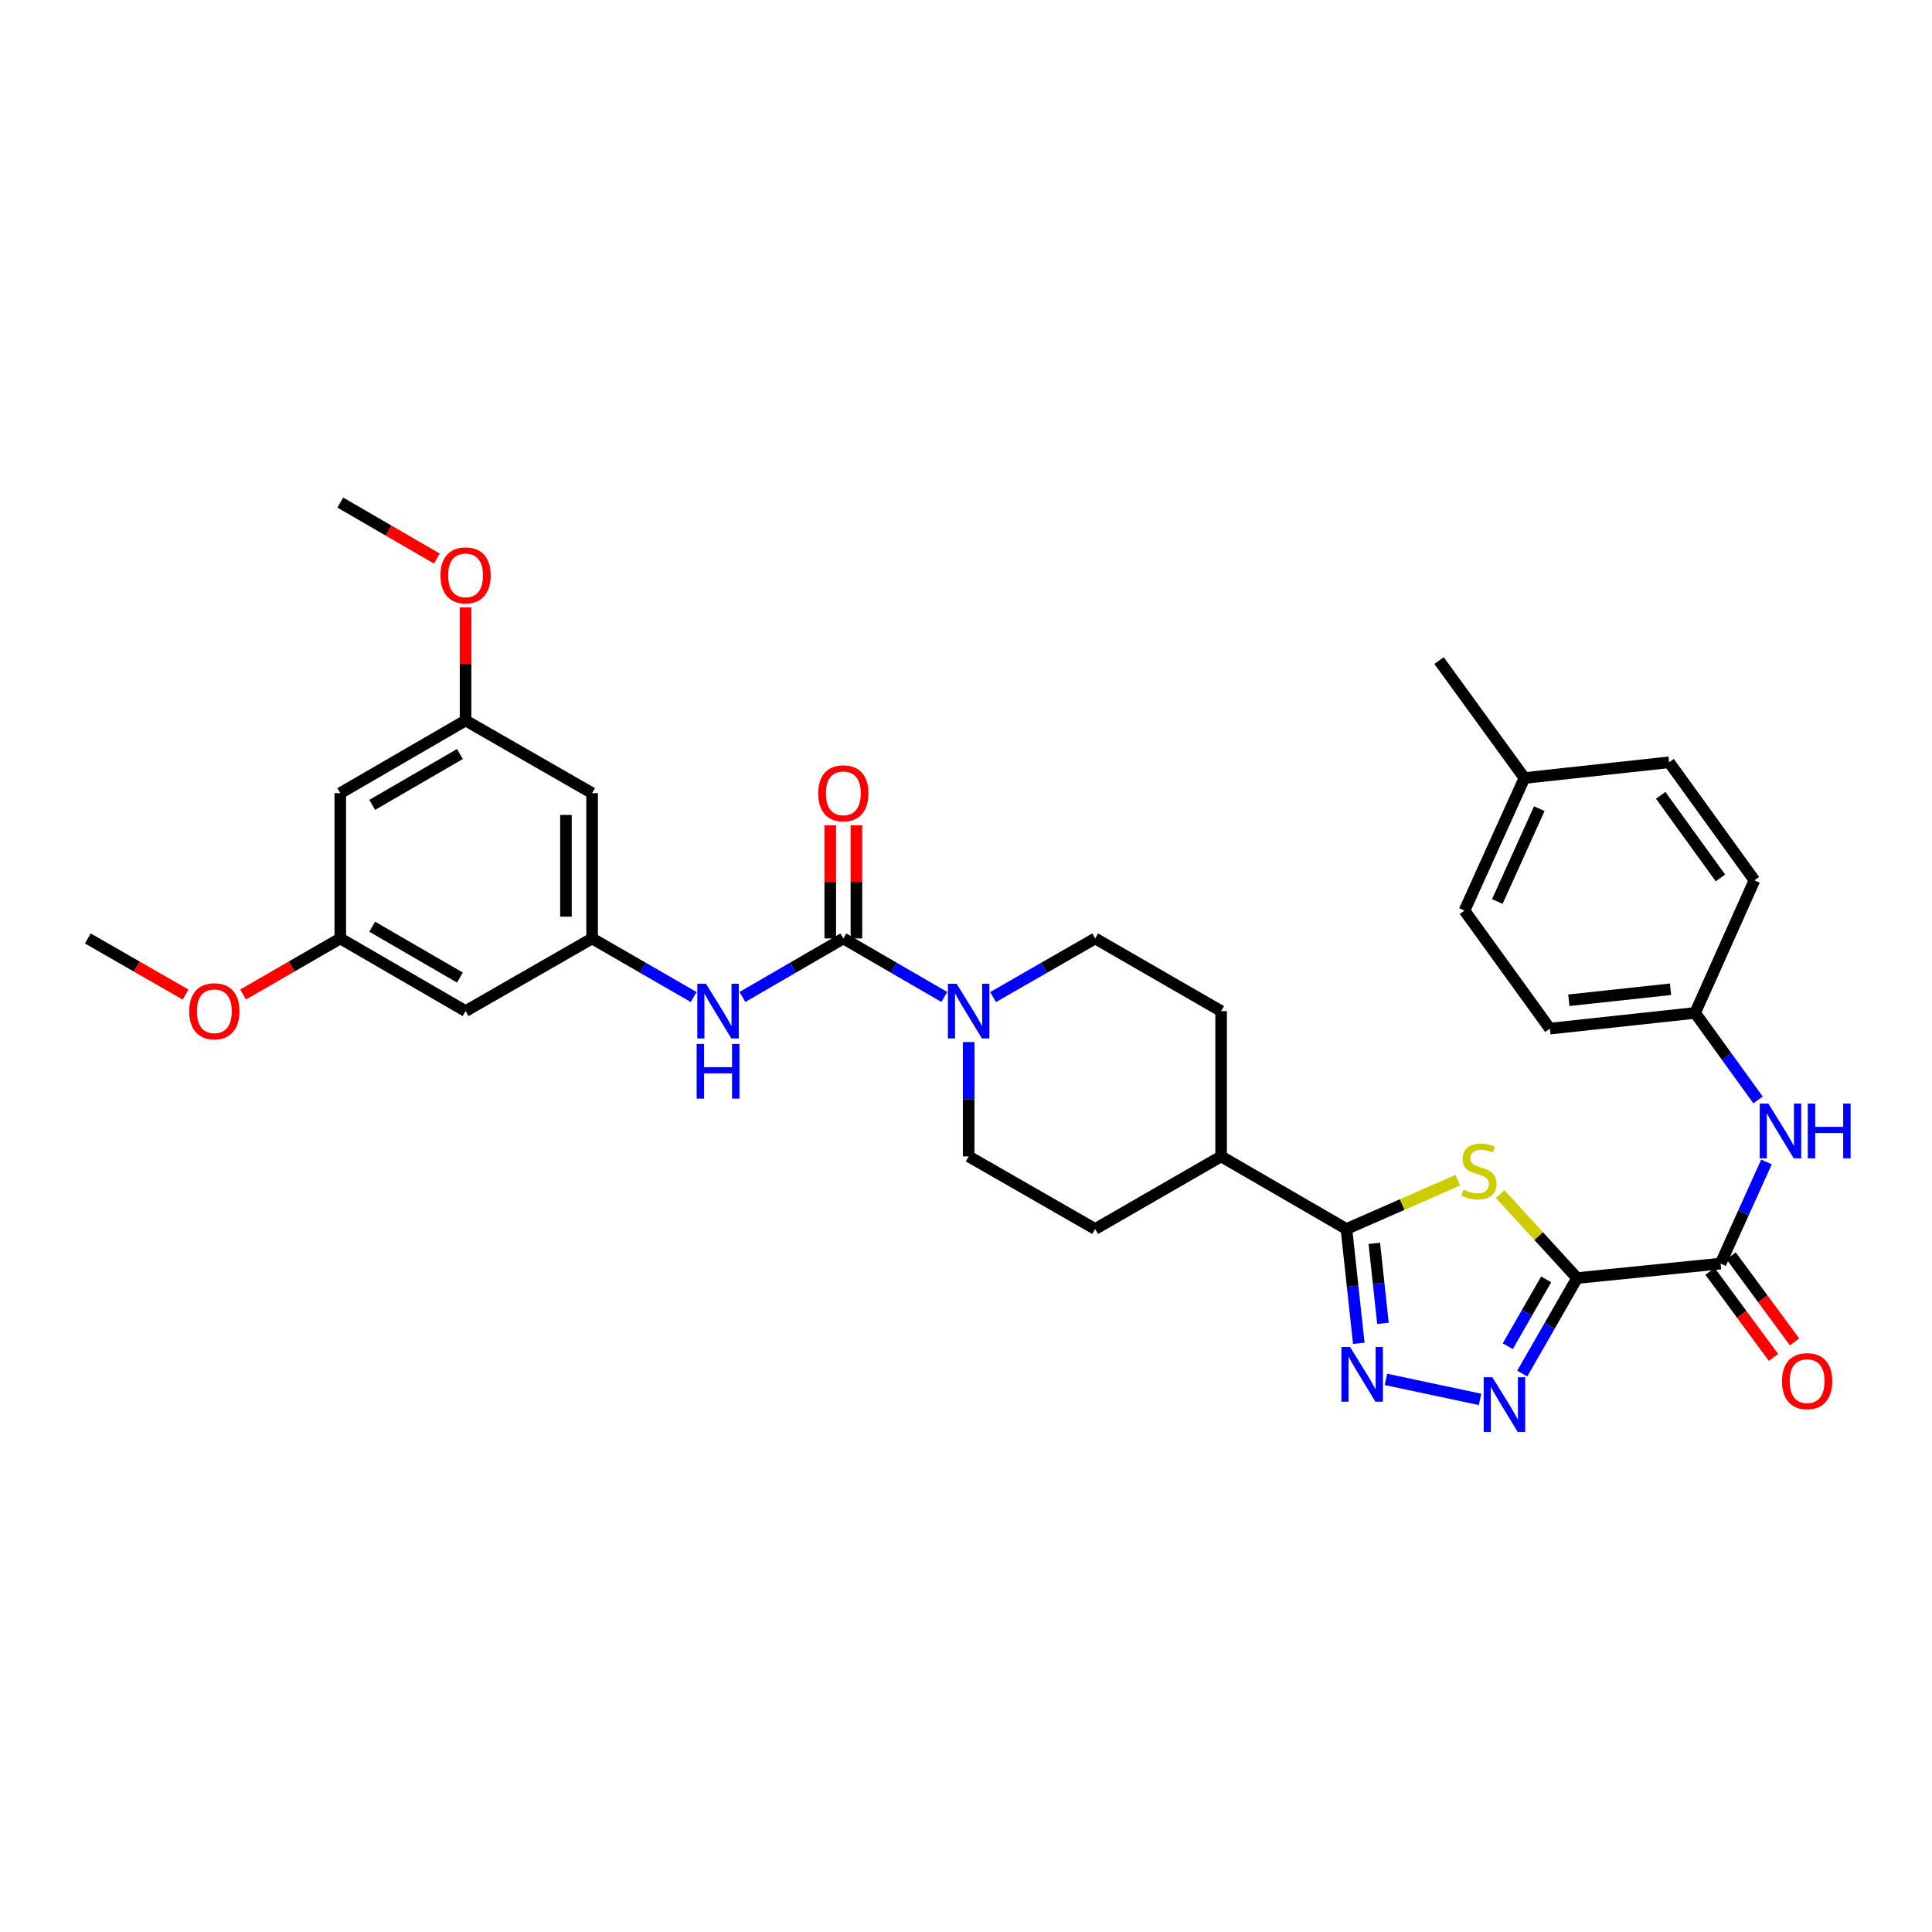 <?xml version='1.0' encoding='iso-8859-1'?>
<svg version='1.1' baseProfile='full'
              xmlns='http://www.w3.org/2000/svg'
                      xmlns:rdkit='http://www.rdkit.org/xml'
                      xmlns:xlink='http://www.w3.org/1999/xlink'
                  xml:space='preserve'
width='1000px' height='1000px' viewBox='0 0 1000 1000'>
<!-- END OF HEADER -->
<rect style='opacity:1.0;fill:#FFFFFF;stroke:none' width='1000' height='1000' x='0' y='0'> </rect>
<path class='bond-0' d='M 816.295,661.523 L 796.391,639.778' style='fill:none;fill-rule:evenodd;stroke:#000000;stroke-width:6px;stroke-linecap:butt;stroke-linejoin:miter;stroke-opacity:1' />
<path class='bond-0' d='M 796.391,639.778 L 776.488,618.034' style='fill:none;fill-rule:evenodd;stroke:#CCCC00;stroke-width:6px;stroke-linecap:butt;stroke-linejoin:miter;stroke-opacity:1' />
<path class='bond-1' d='M 816.295,661.523 L 802.104,686.239' style='fill:none;fill-rule:evenodd;stroke:#000000;stroke-width:6px;stroke-linecap:butt;stroke-linejoin:miter;stroke-opacity:1' />
<path class='bond-1' d='M 802.104,686.239 L 787.912,710.955' style='fill:none;fill-rule:evenodd;stroke:#0000FF;stroke-width:6px;stroke-linecap:butt;stroke-linejoin:miter;stroke-opacity:1' />
<path class='bond-1' d='M 800.29,662.193 L 790.356,679.494' style='fill:none;fill-rule:evenodd;stroke:#000000;stroke-width:6px;stroke-linecap:butt;stroke-linejoin:miter;stroke-opacity:1' />
<path class='bond-1' d='M 790.356,679.494 L 780.422,696.795' style='fill:none;fill-rule:evenodd;stroke:#0000FF;stroke-width:6px;stroke-linecap:butt;stroke-linejoin:miter;stroke-opacity:1' />
<path class='bond-5' d='M 816.295,661.523 L 890.565,654.02' style='fill:none;fill-rule:evenodd;stroke:#000000;stroke-width:6px;stroke-linecap:butt;stroke-linejoin:miter;stroke-opacity:1' />
<path class='bond-3' d='M 754.575,610.86 L 725.742,623.496' style='fill:none;fill-rule:evenodd;stroke:#CCCC00;stroke-width:6px;stroke-linecap:butt;stroke-linejoin:miter;stroke-opacity:1' />
<path class='bond-3' d='M 725.742,623.496 L 696.91,636.132' style='fill:none;fill-rule:evenodd;stroke:#000000;stroke-width:6px;stroke-linecap:butt;stroke-linejoin:miter;stroke-opacity:1' />
<path class='bond-2' d='M 766.075,724.32 L 717.345,713.964' style='fill:none;fill-rule:evenodd;stroke:#0000FF;stroke-width:6px;stroke-linecap:butt;stroke-linejoin:miter;stroke-opacity:1' />
<path class='bond-33' d='M 703.309,695.298 L 700.11,665.715' style='fill:none;fill-rule:evenodd;stroke:#0000FF;stroke-width:6px;stroke-linecap:butt;stroke-linejoin:miter;stroke-opacity:1' />
<path class='bond-33' d='M 700.11,665.715 L 696.91,636.132' style='fill:none;fill-rule:evenodd;stroke:#000000;stroke-width:6px;stroke-linecap:butt;stroke-linejoin:miter;stroke-opacity:1' />
<path class='bond-33' d='M 715.817,684.967 L 713.577,664.259' style='fill:none;fill-rule:evenodd;stroke:#0000FF;stroke-width:6px;stroke-linecap:butt;stroke-linejoin:miter;stroke-opacity:1' />
<path class='bond-33' d='M 713.577,664.259 L 711.337,643.551' style='fill:none;fill-rule:evenodd;stroke:#000000;stroke-width:6px;stroke-linecap:butt;stroke-linejoin:miter;stroke-opacity:1' />
<path class='bond-10' d='M 696.91,636.132 L 632.047,598.55' style='fill:none;fill-rule:evenodd;stroke:#000000;stroke-width:6px;stroke-linecap:butt;stroke-linejoin:miter;stroke-opacity:1' />
<path class='bond-4' d='M 436.511,485.742 L 462.639,500.885' style='fill:none;fill-rule:evenodd;stroke:#000000;stroke-width:6px;stroke-linecap:butt;stroke-linejoin:miter;stroke-opacity:1' />
<path class='bond-4' d='M 462.639,500.885 L 488.767,516.028' style='fill:none;fill-rule:evenodd;stroke:#0000FF;stroke-width:6px;stroke-linecap:butt;stroke-linejoin:miter;stroke-opacity:1' />
<path class='bond-7' d='M 436.511,485.742 L 410.395,500.884' style='fill:none;fill-rule:evenodd;stroke:#000000;stroke-width:6px;stroke-linecap:butt;stroke-linejoin:miter;stroke-opacity:1' />
<path class='bond-7' d='M 410.395,500.884 L 384.278,516.026' style='fill:none;fill-rule:evenodd;stroke:#0000FF;stroke-width:6px;stroke-linecap:butt;stroke-linejoin:miter;stroke-opacity:1' />
<path class='bond-11' d='M 443.284,485.742 L 443.284,456.457' style='fill:none;fill-rule:evenodd;stroke:#000000;stroke-width:6px;stroke-linecap:butt;stroke-linejoin:miter;stroke-opacity:1' />
<path class='bond-11' d='M 443.284,456.457 L 443.284,427.172' style='fill:none;fill-rule:evenodd;stroke:#FF0000;stroke-width:6px;stroke-linecap:butt;stroke-linejoin:miter;stroke-opacity:1' />
<path class='bond-11' d='M 429.738,485.742 L 429.738,456.457' style='fill:none;fill-rule:evenodd;stroke:#000000;stroke-width:6px;stroke-linecap:butt;stroke-linejoin:miter;stroke-opacity:1' />
<path class='bond-11' d='M 429.738,456.457 L 429.738,427.172' style='fill:none;fill-rule:evenodd;stroke:#FF0000;stroke-width:6px;stroke-linecap:butt;stroke-linejoin:miter;stroke-opacity:1' />
<path class='bond-9' d='M 890.565,654.02 L 902.444,627.722' style='fill:none;fill-rule:evenodd;stroke:#000000;stroke-width:6px;stroke-linecap:butt;stroke-linejoin:miter;stroke-opacity:1' />
<path class='bond-9' d='M 902.444,627.722 L 914.323,601.423' style='fill:none;fill-rule:evenodd;stroke:#0000FF;stroke-width:6px;stroke-linecap:butt;stroke-linejoin:miter;stroke-opacity:1' />
<path class='bond-16' d='M 885.113,658.039 L 901.539,680.323' style='fill:none;fill-rule:evenodd;stroke:#000000;stroke-width:6px;stroke-linecap:butt;stroke-linejoin:miter;stroke-opacity:1' />
<path class='bond-16' d='M 901.539,680.323 L 917.965,702.608' style='fill:none;fill-rule:evenodd;stroke:#FF0000;stroke-width:6px;stroke-linecap:butt;stroke-linejoin:miter;stroke-opacity:1' />
<path class='bond-16' d='M 896.017,650.002 L 912.443,672.286' style='fill:none;fill-rule:evenodd;stroke:#000000;stroke-width:6px;stroke-linecap:butt;stroke-linejoin:miter;stroke-opacity:1' />
<path class='bond-16' d='M 912.443,672.286 L 928.869,694.57' style='fill:none;fill-rule:evenodd;stroke:#FF0000;stroke-width:6px;stroke-linecap:butt;stroke-linejoin:miter;stroke-opacity:1' />
<path class='bond-6' d='M 501.382,539.38 L 501.382,568.965' style='fill:none;fill-rule:evenodd;stroke:#0000FF;stroke-width:6px;stroke-linecap:butt;stroke-linejoin:miter;stroke-opacity:1' />
<path class='bond-6' d='M 501.382,568.965 L 501.382,598.55' style='fill:none;fill-rule:evenodd;stroke:#000000;stroke-width:6px;stroke-linecap:butt;stroke-linejoin:miter;stroke-opacity:1' />
<path class='bond-35' d='M 514.009,516.089 L 540.435,500.915' style='fill:none;fill-rule:evenodd;stroke:#0000FF;stroke-width:6px;stroke-linecap:butt;stroke-linejoin:miter;stroke-opacity:1' />
<path class='bond-35' d='M 540.435,500.915 L 566.861,485.742' style='fill:none;fill-rule:evenodd;stroke:#000000;stroke-width:6px;stroke-linecap:butt;stroke-linejoin:miter;stroke-opacity:1' />
<path class='bond-8' d='M 359.043,516.06 L 332.76,500.901' style='fill:none;fill-rule:evenodd;stroke:#0000FF;stroke-width:6px;stroke-linecap:butt;stroke-linejoin:miter;stroke-opacity:1' />
<path class='bond-8' d='M 332.76,500.901 L 306.478,485.742' style='fill:none;fill-rule:evenodd;stroke:#000000;stroke-width:6px;stroke-linecap:butt;stroke-linejoin:miter;stroke-opacity:1' />
<path class='bond-12' d='M 306.478,485.742 L 306.478,410.532' style='fill:none;fill-rule:evenodd;stroke:#000000;stroke-width:6px;stroke-linecap:butt;stroke-linejoin:miter;stroke-opacity:1' />
<path class='bond-12' d='M 292.932,474.46 L 292.932,421.813' style='fill:none;fill-rule:evenodd;stroke:#000000;stroke-width:6px;stroke-linecap:butt;stroke-linejoin:miter;stroke-opacity:1' />
<path class='bond-13' d='M 306.478,485.742 L 240.983,523.339' style='fill:none;fill-rule:evenodd;stroke:#000000;stroke-width:6px;stroke-linecap:butt;stroke-linejoin:miter;stroke-opacity:1' />
<path class='bond-22' d='M 909.968,569.335 L 893.682,546.811' style='fill:none;fill-rule:evenodd;stroke:#0000FF;stroke-width:6px;stroke-linecap:butt;stroke-linejoin:miter;stroke-opacity:1' />
<path class='bond-22' d='M 893.682,546.811 L 877.395,524.288' style='fill:none;fill-rule:evenodd;stroke:#000000;stroke-width:6px;stroke-linecap:butt;stroke-linejoin:miter;stroke-opacity:1' />
<path class='bond-20' d='M 632.047,598.55 L 632.047,523.339' style='fill:none;fill-rule:evenodd;stroke:#000000;stroke-width:6px;stroke-linecap:butt;stroke-linejoin:miter;stroke-opacity:1' />
<path class='bond-21' d='M 632.047,598.55 L 566.861,636.132' style='fill:none;fill-rule:evenodd;stroke:#000000;stroke-width:6px;stroke-linecap:butt;stroke-linejoin:miter;stroke-opacity:1' />
<path class='bond-17' d='M 306.478,410.532 L 240.983,372.927' style='fill:none;fill-rule:evenodd;stroke:#000000;stroke-width:6px;stroke-linecap:butt;stroke-linejoin:miter;stroke-opacity:1' />
<path class='bond-18' d='M 240.983,523.339 L 176.128,485.742' style='fill:none;fill-rule:evenodd;stroke:#000000;stroke-width:6px;stroke-linecap:butt;stroke-linejoin:miter;stroke-opacity:1' />
<path class='bond-18' d='M 238.049,505.981 L 192.65,479.662' style='fill:none;fill-rule:evenodd;stroke:#000000;stroke-width:6px;stroke-linecap:butt;stroke-linejoin:miter;stroke-opacity:1' />
<path class='bond-14' d='M 501.382,598.55 L 566.861,636.132' style='fill:none;fill-rule:evenodd;stroke:#000000;stroke-width:6px;stroke-linecap:butt;stroke-linejoin:miter;stroke-opacity:1' />
<path class='bond-15' d='M 566.861,485.742 L 632.047,523.339' style='fill:none;fill-rule:evenodd;stroke:#000000;stroke-width:6px;stroke-linecap:butt;stroke-linejoin:miter;stroke-opacity:1' />
<path class='bond-28' d='M 240.983,372.927 L 240.983,343.649' style='fill:none;fill-rule:evenodd;stroke:#000000;stroke-width:6px;stroke-linecap:butt;stroke-linejoin:miter;stroke-opacity:1' />
<path class='bond-28' d='M 240.983,343.649 L 240.983,314.371' style='fill:none;fill-rule:evenodd;stroke:#FF0000;stroke-width:6px;stroke-linecap:butt;stroke-linejoin:miter;stroke-opacity:1' />
<path class='bond-36' d='M 240.983,372.927 L 176.128,410.532' style='fill:none;fill-rule:evenodd;stroke:#000000;stroke-width:6px;stroke-linecap:butt;stroke-linejoin:miter;stroke-opacity:1' />
<path class='bond-36' d='M 238.05,390.286 L 192.651,416.609' style='fill:none;fill-rule:evenodd;stroke:#000000;stroke-width:6px;stroke-linecap:butt;stroke-linejoin:miter;stroke-opacity:1' />
<path class='bond-19' d='M 176.128,485.742 L 176.128,410.532' style='fill:none;fill-rule:evenodd;stroke:#000000;stroke-width:6px;stroke-linecap:butt;stroke-linejoin:miter;stroke-opacity:1' />
<path class='bond-29' d='M 176.128,485.742 L 150.975,500.249' style='fill:none;fill-rule:evenodd;stroke:#000000;stroke-width:6px;stroke-linecap:butt;stroke-linejoin:miter;stroke-opacity:1' />
<path class='bond-29' d='M 150.975,500.249 L 125.823,514.756' style='fill:none;fill-rule:evenodd;stroke:#FF0000;stroke-width:6px;stroke-linecap:butt;stroke-linejoin:miter;stroke-opacity:1' />
<path class='bond-24' d='M 877.395,524.288 L 908.099,455.647' style='fill:none;fill-rule:evenodd;stroke:#000000;stroke-width:6px;stroke-linecap:butt;stroke-linejoin:miter;stroke-opacity:1' />
<path class='bond-25' d='M 877.395,524.288 L 802.2,532.415' style='fill:none;fill-rule:evenodd;stroke:#000000;stroke-width:6px;stroke-linecap:butt;stroke-linejoin:miter;stroke-opacity:1' />
<path class='bond-25' d='M 864.66,512.039 L 812.023,517.729' style='fill:none;fill-rule:evenodd;stroke:#000000;stroke-width:6px;stroke-linecap:butt;stroke-linejoin:miter;stroke-opacity:1' />
<path class='bond-23' d='M 789.045,402.698 L 758.01,471.323' style='fill:none;fill-rule:evenodd;stroke:#000000;stroke-width:6px;stroke-linecap:butt;stroke-linejoin:miter;stroke-opacity:1' />
<path class='bond-23' d='M 796.732,418.573 L 775.008,466.611' style='fill:none;fill-rule:evenodd;stroke:#000000;stroke-width:6px;stroke-linecap:butt;stroke-linejoin:miter;stroke-opacity:1' />
<path class='bond-30' d='M 789.045,402.698 L 744.84,341.906' style='fill:none;fill-rule:evenodd;stroke:#000000;stroke-width:6px;stroke-linecap:butt;stroke-linejoin:miter;stroke-opacity:1' />
<path class='bond-34' d='M 789.045,402.698 L 863.924,394.562' style='fill:none;fill-rule:evenodd;stroke:#000000;stroke-width:6px;stroke-linecap:butt;stroke-linejoin:miter;stroke-opacity:1' />
<path class='bond-27' d='M 908.099,455.647 L 863.924,394.562' style='fill:none;fill-rule:evenodd;stroke:#000000;stroke-width:6px;stroke-linecap:butt;stroke-linejoin:miter;stroke-opacity:1' />
<path class='bond-27' d='M 890.496,454.422 L 859.574,411.663' style='fill:none;fill-rule:evenodd;stroke:#000000;stroke-width:6px;stroke-linecap:butt;stroke-linejoin:miter;stroke-opacity:1' />
<path class='bond-26' d='M 802.2,532.415 L 758.01,471.323' style='fill:none;fill-rule:evenodd;stroke:#000000;stroke-width:6px;stroke-linecap:butt;stroke-linejoin:miter;stroke-opacity:1' />
<path class='bond-31' d='M 226.109,289.109 L 201.118,274.621' style='fill:none;fill-rule:evenodd;stroke:#FF0000;stroke-width:6px;stroke-linecap:butt;stroke-linejoin:miter;stroke-opacity:1' />
<path class='bond-31' d='M 201.118,274.621 L 176.128,260.134' style='fill:none;fill-rule:evenodd;stroke:#000000;stroke-width:6px;stroke-linecap:butt;stroke-linejoin:miter;stroke-opacity:1' />
<path class='bond-32' d='M 96.054,514.792 L 70.754,500.267' style='fill:none;fill-rule:evenodd;stroke:#FF0000;stroke-width:6px;stroke-linecap:butt;stroke-linejoin:miter;stroke-opacity:1' />
<path class='bond-32' d='M 70.754,500.267 L 45.455,485.742' style='fill:none;fill-rule:evenodd;stroke:#000000;stroke-width:6px;stroke-linecap:butt;stroke-linejoin:miter;stroke-opacity:1' />
<path  class='atom-1' d='M 757.528 615.78
Q 757.848 615.9, 759.168 616.46
Q 760.488 617.02, 761.928 617.38
Q 763.408 617.7, 764.848 617.7
Q 767.528 617.7, 769.088 616.42
Q 770.648 615.1, 770.648 612.82
Q 770.648 611.26, 769.848 610.3
Q 769.088 609.34, 767.888 608.82
Q 766.688 608.3, 764.688 607.7
Q 762.168 606.94, 760.648 606.22
Q 759.168 605.5, 758.088 603.98
Q 757.048 602.46, 757.048 599.9
Q 757.048 596.34, 759.448 594.14
Q 761.888 591.94, 766.688 591.94
Q 769.968 591.94, 773.688 593.5
L 772.768 596.58
Q 769.368 595.18, 766.808 595.18
Q 764.048 595.18, 762.528 596.34
Q 761.008 597.46, 761.048 599.42
Q 761.048 600.94, 761.808 601.86
Q 762.608 602.78, 763.728 603.3
Q 764.888 603.82, 766.808 604.42
Q 769.368 605.22, 770.888 606.02
Q 772.408 606.82, 773.488 608.46
Q 774.608 610.06, 774.608 612.82
Q 774.608 616.74, 771.968 618.86
Q 769.368 620.94, 765.008 620.94
Q 762.488 620.94, 760.568 620.38
Q 758.688 619.86, 756.448 618.94
L 757.528 615.78
' fill='#CCCC00'/>
<path  class='atom-2' d='M 772.438 712.843
L 781.718 727.843
Q 782.638 729.323, 784.118 732.003
Q 785.598 734.683, 785.678 734.843
L 785.678 712.843
L 789.438 712.843
L 789.438 741.163
L 785.558 741.163
L 775.598 724.763
Q 774.438 722.843, 773.198 720.643
Q 771.998 718.443, 771.638 717.763
L 771.638 741.163
L 767.958 741.163
L 767.958 712.843
L 772.438 712.843
' fill='#0000FF'/>
<path  class='atom-3' d='M 698.785 697.19
L 708.065 712.19
Q 708.985 713.67, 710.465 716.35
Q 711.945 719.03, 712.025 719.19
L 712.025 697.19
L 715.785 697.19
L 715.785 725.51
L 711.905 725.51
L 701.945 709.11
Q 700.785 707.19, 699.545 704.99
Q 698.345 702.79, 697.985 702.11
L 697.985 725.51
L 694.305 725.51
L 694.305 697.19
L 698.785 697.19
' fill='#0000FF'/>
<path  class='atom-7' d='M 495.122 509.179
L 504.402 524.179
Q 505.322 525.659, 506.802 528.339
Q 508.282 531.019, 508.362 531.179
L 508.362 509.179
L 512.122 509.179
L 512.122 537.499
L 508.242 537.499
L 498.282 521.099
Q 497.122 519.179, 495.882 516.979
Q 494.682 514.779, 494.322 514.099
L 494.322 537.499
L 490.642 537.499
L 490.642 509.179
L 495.122 509.179
' fill='#0000FF'/>
<path  class='atom-8' d='M 365.404 509.179
L 374.684 524.179
Q 375.604 525.659, 377.084 528.339
Q 378.564 531.019, 378.644 531.179
L 378.644 509.179
L 382.404 509.179
L 382.404 537.499
L 378.524 537.499
L 368.564 521.099
Q 367.404 519.179, 366.164 516.979
Q 364.964 514.779, 364.604 514.099
L 364.604 537.499
L 360.924 537.499
L 360.924 509.179
L 365.404 509.179
' fill='#0000FF'/>
<path  class='atom-8' d='M 360.584 540.331
L 364.424 540.331
L 364.424 552.371
L 378.904 552.371
L 378.904 540.331
L 382.744 540.331
L 382.744 568.651
L 378.904 568.651
L 378.904 555.571
L 364.424 555.571
L 364.424 568.651
L 360.584 568.651
L 360.584 540.331
' fill='#0000FF'/>
<path  class='atom-10' d='M 915.31 571.22
L 924.59 586.22
Q 925.51 587.7, 926.99 590.38
Q 928.47 593.06, 928.55 593.22
L 928.55 571.22
L 932.31 571.22
L 932.31 599.54
L 928.43 599.54
L 918.47 583.14
Q 917.31 581.22, 916.07 579.02
Q 914.87 576.82, 914.51 576.14
L 914.51 599.54
L 910.83 599.54
L 910.83 571.22
L 915.31 571.22
' fill='#0000FF'/>
<path  class='atom-10' d='M 935.71 571.22
L 939.55 571.22
L 939.55 583.26
L 954.03 583.26
L 954.03 571.22
L 957.87 571.22
L 957.87 599.54
L 954.03 599.54
L 954.03 586.46
L 939.55 586.46
L 939.55 599.54
L 935.71 599.54
L 935.71 571.22
' fill='#0000FF'/>
<path  class='atom-12' d='M 423.511 410.612
Q 423.511 403.812, 426.871 400.012
Q 430.231 396.212, 436.511 396.212
Q 442.791 396.212, 446.151 400.012
Q 449.511 403.812, 449.511 410.612
Q 449.511 417.492, 446.111 421.412
Q 442.711 425.292, 436.511 425.292
Q 430.271 425.292, 426.871 421.412
Q 423.511 417.532, 423.511 410.612
M 436.511 422.092
Q 440.831 422.092, 443.151 419.212
Q 445.511 416.292, 445.511 410.612
Q 445.511 405.052, 443.151 402.252
Q 440.831 399.412, 436.511 399.412
Q 432.191 399.412, 429.831 402.212
Q 427.511 405.012, 427.511 410.612
Q 427.511 416.332, 429.831 419.212
Q 432.191 422.092, 436.511 422.092
' fill='#FF0000'/>
<path  class='atom-17' d='M 922.364 714.877
Q 922.364 708.077, 925.724 704.277
Q 929.084 700.477, 935.364 700.477
Q 941.644 700.477, 945.004 704.277
Q 948.364 708.077, 948.364 714.877
Q 948.364 721.757, 944.964 725.677
Q 941.564 729.557, 935.364 729.557
Q 929.124 729.557, 925.724 725.677
Q 922.364 721.797, 922.364 714.877
M 935.364 726.357
Q 939.684 726.357, 942.004 723.477
Q 944.364 720.557, 944.364 714.877
Q 944.364 709.317, 942.004 706.517
Q 939.684 703.677, 935.364 703.677
Q 931.044 703.677, 928.684 706.477
Q 926.364 709.277, 926.364 714.877
Q 926.364 720.597, 928.684 723.477
Q 931.044 726.357, 935.364 726.357
' fill='#FF0000'/>
<path  class='atom-29' d='M 227.983 297.811
Q 227.983 291.011, 231.343 287.211
Q 234.703 283.411, 240.983 283.411
Q 247.263 283.411, 250.623 287.211
Q 253.983 291.011, 253.983 297.811
Q 253.983 304.691, 250.583 308.611
Q 247.183 312.491, 240.983 312.491
Q 234.743 312.491, 231.343 308.611
Q 227.983 304.731, 227.983 297.811
M 240.983 309.291
Q 245.303 309.291, 247.623 306.411
Q 249.983 303.491, 249.983 297.811
Q 249.983 292.251, 247.623 289.451
Q 245.303 286.611, 240.983 286.611
Q 236.663 286.611, 234.303 289.411
Q 231.983 292.211, 231.983 297.811
Q 231.983 303.531, 234.303 306.411
Q 236.663 309.291, 240.983 309.291
' fill='#FF0000'/>
<path  class='atom-30' d='M 97.942 523.419
Q 97.942 516.619, 101.302 512.819
Q 104.662 509.019, 110.942 509.019
Q 117.222 509.019, 120.582 512.819
Q 123.942 516.619, 123.942 523.419
Q 123.942 530.299, 120.542 534.219
Q 117.142 538.099, 110.942 538.099
Q 104.702 538.099, 101.302 534.219
Q 97.942 530.339, 97.942 523.419
M 110.942 534.899
Q 115.262 534.899, 117.582 532.019
Q 119.942 529.099, 119.942 523.419
Q 119.942 517.859, 117.582 515.059
Q 115.262 512.219, 110.942 512.219
Q 106.622 512.219, 104.262 515.019
Q 101.942 517.819, 101.942 523.419
Q 101.942 529.139, 104.262 532.019
Q 106.622 534.899, 110.942 534.899
' fill='#FF0000'/>
</svg>
